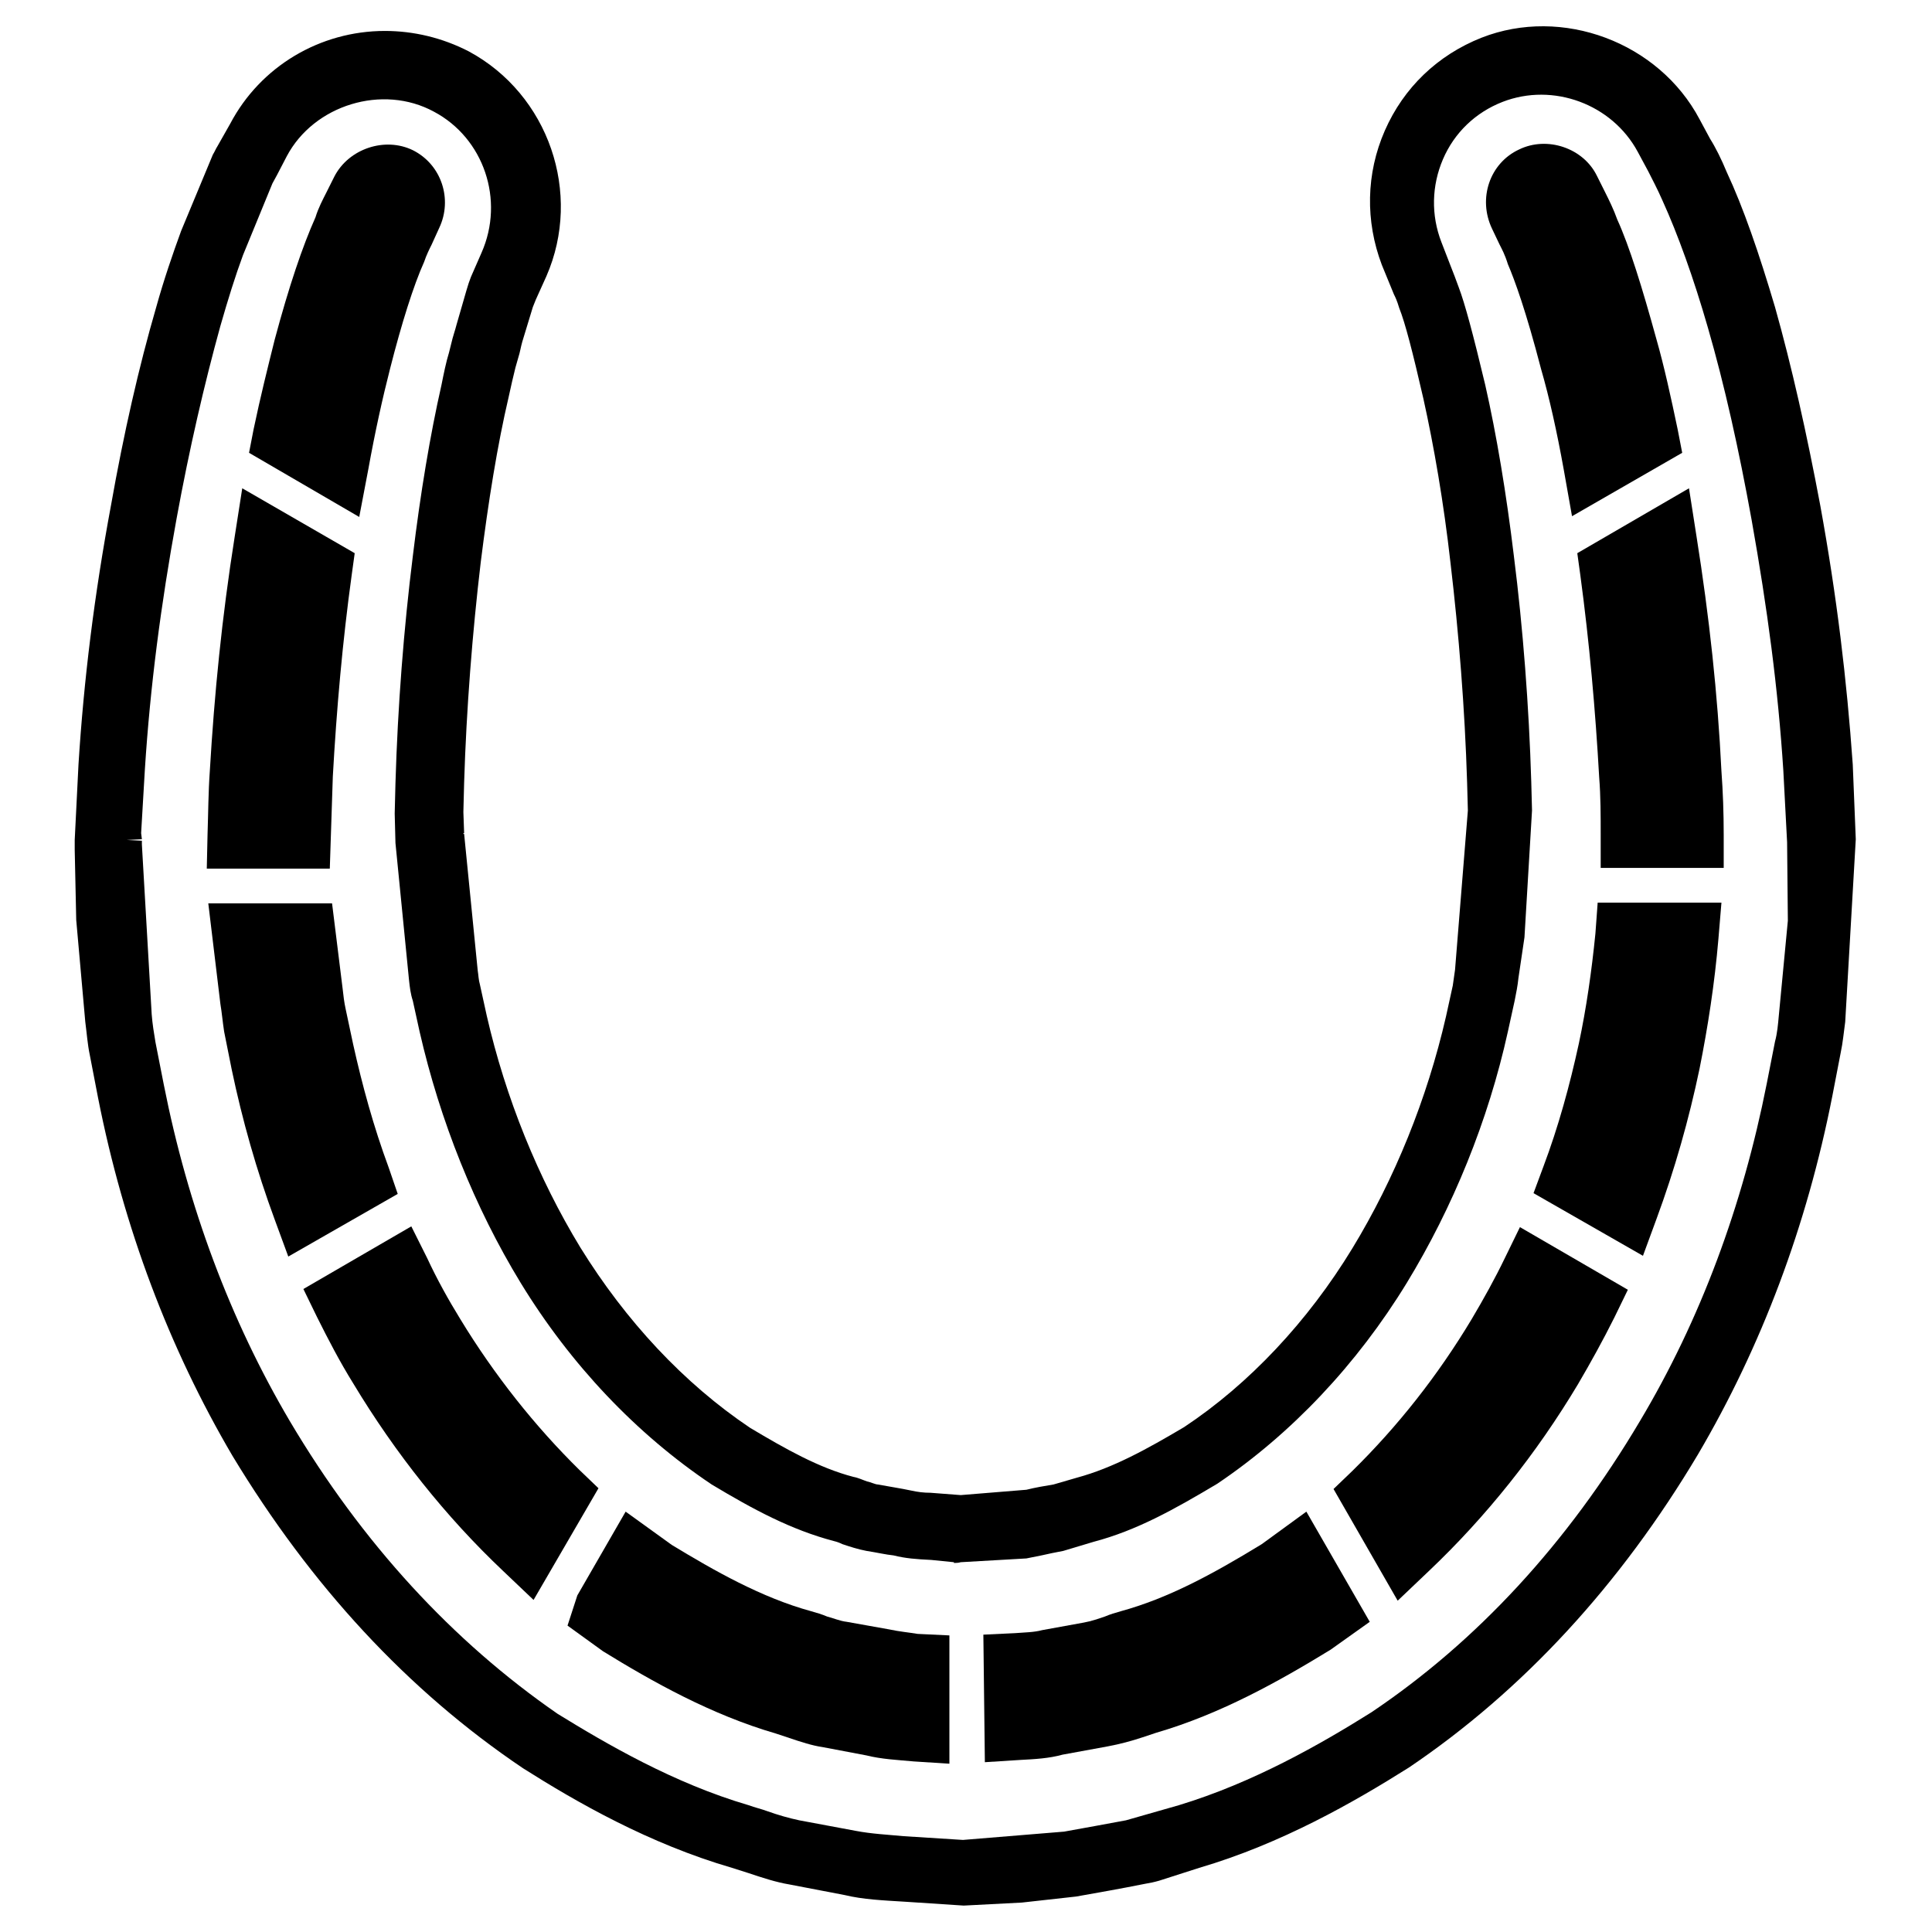 <?xml version="1.0" encoding="utf-8"?>
<!-- Svg Vector Icons : http://www.onlinewebfonts.com/icon -->
<!DOCTYPE svg PUBLIC "-//W3C//DTD SVG 1.1//EN" "http://www.w3.org/Graphics/SVG/1.1/DTD/svg11.dtd">
<svg version="1.1" xmlns="http://www.w3.org/2000/svg" xmlns:xlink="http://www.w3.org/1999/xlink" x="0px" y="0px" viewBox="0 0 256 256" enable-background="new 0 0 256 256" xml:space="preserve">
<g><g><g><g><path fill="#000000" d="M76.8,194.8c-5.9-5.8-11.3-12.6-15.8-20c-1.6-2.6-3.1-5.3-4.4-8.1l-2.1-4.2l-14.3,8.3l1.8,3.7c1.5,3,3,5.9,4.8,8.8c5.6,9.3,12.3,17.7,19.8,24.8l4.1,3.9l8.6-14.8L76.8,194.8z"/><path fill="#000000" d="M51.5,154.7c-2-5.4-3.5-10.9-4.7-16.3l-1-4.7c-0.2-0.9-0.3-1.8-0.4-2.7L44,119.7H27.6l1.6,13.3c0.2,1.2,0.3,2.4,0.5,3.7l1,5c1.4,6.7,3.3,13.4,5.7,19.9l1.8,4.9l14.5-8.3L51.5,154.7z"/><path fill="#000000" d="M44.1,102.9c0.5-9,1.3-18,2.5-26.7l0.4-2.9l-14.9-8.6l-1,6.4c-1.7,10.7-2.7,20.9-3.3,31.1c-0.2,2.8-0.2,5.4-0.3,8.4l-0.1,4.5h16.3L44.1,102.9z"/><path fill="#000000" d="M48.8,62.2c0.9-5,1.9-9.5,2.9-13.4c1.5-5.9,3.1-11,4.5-14.1c0.3-0.9,0.7-1.7,1-2.3l1-2.2c1.8-3.8,0.3-8.4-3.5-10.3c-3.7-1.8-8.5-0.2-10.4,3.5l-1.1,2.2c-0.4,0.8-1,1.9-1.4,3.2c-1.7,3.8-3.5,9.1-5.4,16.2c-0.9,3.6-1.9,7.6-2.8,11.9l-0.6,3.1l14.6,8.5L48.8,62.2z"/><path fill="#000000" d="M207.2,62.2l1.1,6.2l14.6-8.4l-0.6-3.1c-0.9-4.3-1.8-8.4-2.8-11.9c-1.9-6.9-3.6-12.4-5.2-15.9c-0.5-1.4-1.1-2.6-1.6-3.6l-0.4-0.8l-0.7-1.4c-1.8-3.7-6.6-5.3-10.3-3.5c-3.9,1.8-5.5,6.5-3.6,10.5l1,2.1c0.3,0.6,0.7,1.3,1.1,2.6c0.9,2.1,2.4,6.2,4.4,13.9C205.3,52.7,206.3,57.2,207.2,62.2z"/><path fill="#000000" d="M117.8,215.9l-5.6-1c-0.9-0.1-1.8-0.5-2.6-0.7c-0.7-0.3-1.4-0.5-2.1-0.7c-6.6-1.8-12.9-5.4-18.5-8.8l-6.1-4.4l-6.4,11.1l-1.3,4l4.7,3.4c6.5,4,14.3,8.4,22.9,10.9c0.6,0.2,1.2,0.4,1.8,0.6c1.5,0.5,3,1,4.4,1.2l5.8,1.1c2,0.5,4.1,0.6,6.3,0.8l4.7,0.3v-17l-4.2-0.2C120.4,216.3,119.2,216.2,117.8,215.9z"/><path fill="#000000" d="M228.1,102.2c-0.5-10.2-1.6-20.4-3.3-31.1l-1-6.4L209,73.3l0.4,2.9c1.2,8.9,2,17.9,2.5,26.8c0.2,2.5,0.2,5.1,0.2,7.6l0,4.4h16.3l0-4.4C228.4,107.7,228.3,104.9,228.1,102.2z"/><path fill="#000000" d="M245.5,101.3c-0.8-11.3-2.1-22.2-4.3-34.3c-1.8-9.6-3.8-18.5-6-26.3c-2.1-7.1-4.2-13.2-6.4-17.9c-0.7-1.7-1.5-3.3-2.2-4.4l-1.4-2.6C219.8,5.6,207,0.8,196.3,5c-5.8,2.3-10.3,6.6-12.8,12.3c-2.5,5.7-2.6,12-0.4,17.8l1.6,3.9c0.2,0.4,0.4,0.8,0.7,1.8c0.8,2,1.8,5.9,3.2,12c1.4,6.3,2.7,13.8,3.6,21.8c1.1,9.3,1.9,19.3,2.2,29.1l0.1,3.7l-1.7,21.1c-0.1,0.7-0.2,1.4-0.3,2.1l-0.9,4.1c-2.5,10.9-6.8,21.5-12.4,30.7c-5.9,9.7-13.7,18-22.3,23.7c-4.9,2.9-9.4,5.4-14.2,6.7l-3.1,0.9c-1.2,0.2-2.4,0.4-3.6,0.7l-8.6,0.7v0v0h-0.2l-3.9-0.3c-0.9,0-1.7-0.1-2.6-0.3c-1.4-0.3-2.8-0.5-4.4-0.8c-0.3,0-0.9-0.3-1.4-0.4c-0.6-0.2-1.2-0.5-1.8-0.6c-4.6-1.2-9-3.7-13.7-6.5c-8.8-5.9-16.5-14.2-22.5-23.9c-5.6-9.2-9.9-19.8-12.4-30.7l-0.9-4.1c-0.2-0.7-0.2-1.3-0.3-1.9l-1.8-18.1h-0.1c0,0,0-0.1,0-0.1h0.1l-0.1-2.8l0.1-3.9c0.3-9.8,1.1-19.9,2.2-29.2c1-8,2.2-15.5,3.7-21.9c0.3-1.4,0.6-2.7,0.9-3.9l0.4-1.4c0.2-0.6,0.3-1.3,0.5-2l1.4-4.6l0.4-1l1.4-3.1c4.8-11,0.3-24.1-10.3-29.8C58.6,5,54.8,4.1,51,4.1c-8.6,0-16.5,4.7-20.5,12.3l-1.7,3c-0.2,0.3-0.3,0.6-0.6,1.1l-4.2,10.1c-1.1,3-2.3,6.5-3.3,10.1c-2.3,7.9-4.3,16.7-6,26.3c-2.2,11.8-3.6,23.1-4.3,34.3l-0.5,10l0,0.1c0,0.1,0,0.2,0,0.3v0.1c0,0.3,0,0.5,0,0.8l0.2,9.3l1.2,13.5c0.2,1.5,0.3,3,0.6,4.4l1.1,5.7c3.4,17.2,9.4,33.1,17.8,47.4C41.2,210.1,54,224,69.3,234.3c7.1,4.5,16.7,10,27.7,13.2l2.2,0.7c1.8,0.6,3.6,1.2,5.4,1.5l7.3,1.4c2.5,0.6,5,0.7,8.2,0.9l7.6,0.5l7.7-0.4l7.2-0.8c2.8-0.5,5.7-1,9.2-1.7c0.6-0.1,1.1-0.2,1.8-0.4l5.3-1.7c10.9-3.2,20.5-8.7,27.8-13.3c15.1-10.2,28-24.2,38.3-41.5c8.4-14.3,14.4-30.2,17.8-47.5l1.1-5.7c0.3-1.4,0.4-2.7,0.6-4.1l1.4-24.2L245.5,101.3z M236.9,122l-1.2,12.6c-0.1,1.1-0.2,2.3-0.5,3.4l-1.1,5.6c-3.2,16.2-8.8,31.3-16.8,44.7c-9.6,16.2-21.6,29.2-35.6,38.6c-6.7,4.2-15.6,9.3-25.5,12.3l-7,2c-2.7,0.5-5.4,1-8.2,1.5l-13.4,1.1l-7.9-0.5c-2.1-0.2-4.2-0.3-6.3-0.7l-7.5-1.4c-1.4-0.3-2.8-0.7-4.2-1.2c-0.8-0.3-1.7-0.5-2.5-0.8c-9.9-2.9-18.8-8.1-25.3-12.1C60,217.5,48,204.5,38.4,188.3c-7.9-13.4-13.5-28.4-16.7-44.6l-1.1-5.6c-0.2-1.2-0.4-2.4-0.5-3.7l-1.3-22.5v-0.5l-2-0.1l2-0.1l-0.1-0.8l0.5-8.5c0.7-10.9,2.1-21.7,4.2-33.2c1.7-9.3,3.7-17.9,5.8-25.5c1-3.5,2-6.7,3-9.4l3.9-9.5l0.6-1.1l1.3-2.5c3.6-6.8,12.7-9.6,19.5-5.9c6.6,3.5,9.4,11.7,6.3,18.7l-1.4,3.2c-0.2,0.5-0.4,1.1-0.6,1.8l-1.3,4.5c-0.2,0.8-0.5,1.6-0.7,2.5l-0.3,1.2c-0.4,1.3-0.7,2.8-1,4.3c-1.5,6.6-2.8,14.4-3.8,22.7c-1.2,9.6-2,19.9-2.3,30.1l-0.1,4l0.1,3.9h0l1.8,18.2c0.1,0.9,0.2,1.8,0.5,2.7l0.9,4.1c2.7,11.8,7.3,23.3,13.4,33.3c6.6,10.8,15.3,20,25.3,26.7c5.5,3.3,10.5,6,16.2,7.5c0.4,0.1,0.7,0.2,1.1,0.4c0.9,0.3,2.1,0.7,3.2,0.9c1.3,0.2,2.6,0.5,3.6,0.6c1.6,0.4,3,0.5,5,0.6l3,0.3v0.1c0.2,0,0.6,0,0.9-0.1l8.7-0.5l2-0.4c0.9-0.2,1.8-0.4,2.9-0.6l4-1.2c5.7-1.5,10.7-4.3,16.4-7.7c9.8-6.6,18.5-15.8,25.1-26.6c6.1-10,10.8-21.5,13.4-33.3l0.9-4.1c0.2-1,0.4-2,0.5-3l0.8-5.4l1-16.8l-0.1-3.8c-0.3-10-1.1-20.4-2.3-29.9c-1-8.3-2.3-16.1-3.8-22.7c-1.6-6.7-2.7-10.8-3.5-12.9c-0.4-1.1-0.7-1.9-1.1-2.9l-1.2-3.1c-1.4-3.6-1.3-7.5,0.2-11c1.5-3.5,4.3-6.2,7.9-7.6c6.7-2.6,14.5,0.3,17.9,6.6l1.4,2.6c0.5,1,1.2,2.3,1.9,3.9c2,4.4,4.1,10.2,6,16.8c2.2,7.6,4.1,16.1,5.8,25.5c2.1,11.8,3.5,22.3,4.2,33.2l0.5,9.5L236.9,122z"/><path fill="#000000" d="M199.4,166.7c-1.3,2.7-2.8,5.4-4.4,8.1c-4.5,7.5-9.8,14.2-15.8,20.1l-2.5,2.4l8.5,14.8l4.1-3.9c7.6-7.2,14.3-15.6,19.8-24.8c1.7-2.9,3.3-5.8,4.8-8.8l1.8-3.7l-14.3-8.3L199.4,166.7z"/><path fill="#000000" d="M167.2,204.6c-6.7,4.1-12.5,7.2-18.7,8.9c-0.7,0.2-1.4,0.4-2.1,0.7c-0.9,0.3-1.7,0.6-2.8,0.8l-5.5,1c-1.1,0.3-2.4,0.3-3.6,0.4l-4.2,0.2l0.2,16.9l4.7-0.3c1.9-0.1,3.8-0.2,5.6-0.7l6-1.1c1.6-0.3,3.1-0.7,4.6-1.2c0.6-0.2,1.2-0.4,1.8-0.6c8.6-2.5,16.4-6.9,23.1-11l5.2-3.7l-8.4-14.6L167.2,204.6z"/><path fill="#000000" d="M211.4,123.7c-0.5,5-1.2,9.9-2.2,14.6c-1.2,5.5-2.7,11-4.7,16.3l-1.3,3.5l14.5,8.3l1.8-4.9c2.4-6.5,4.3-13.2,5.7-19.9c1.1-5.5,2-11.3,2.5-17.2l0.4-4.8h-16.4L211.4,123.7z"/></g></g><g></g><g></g><g></g><g></g><g></g><g></g><g></g><g></g><g></g><g></g><g></g><g></g><g></g><g></g><g></g></g></g>
</svg>